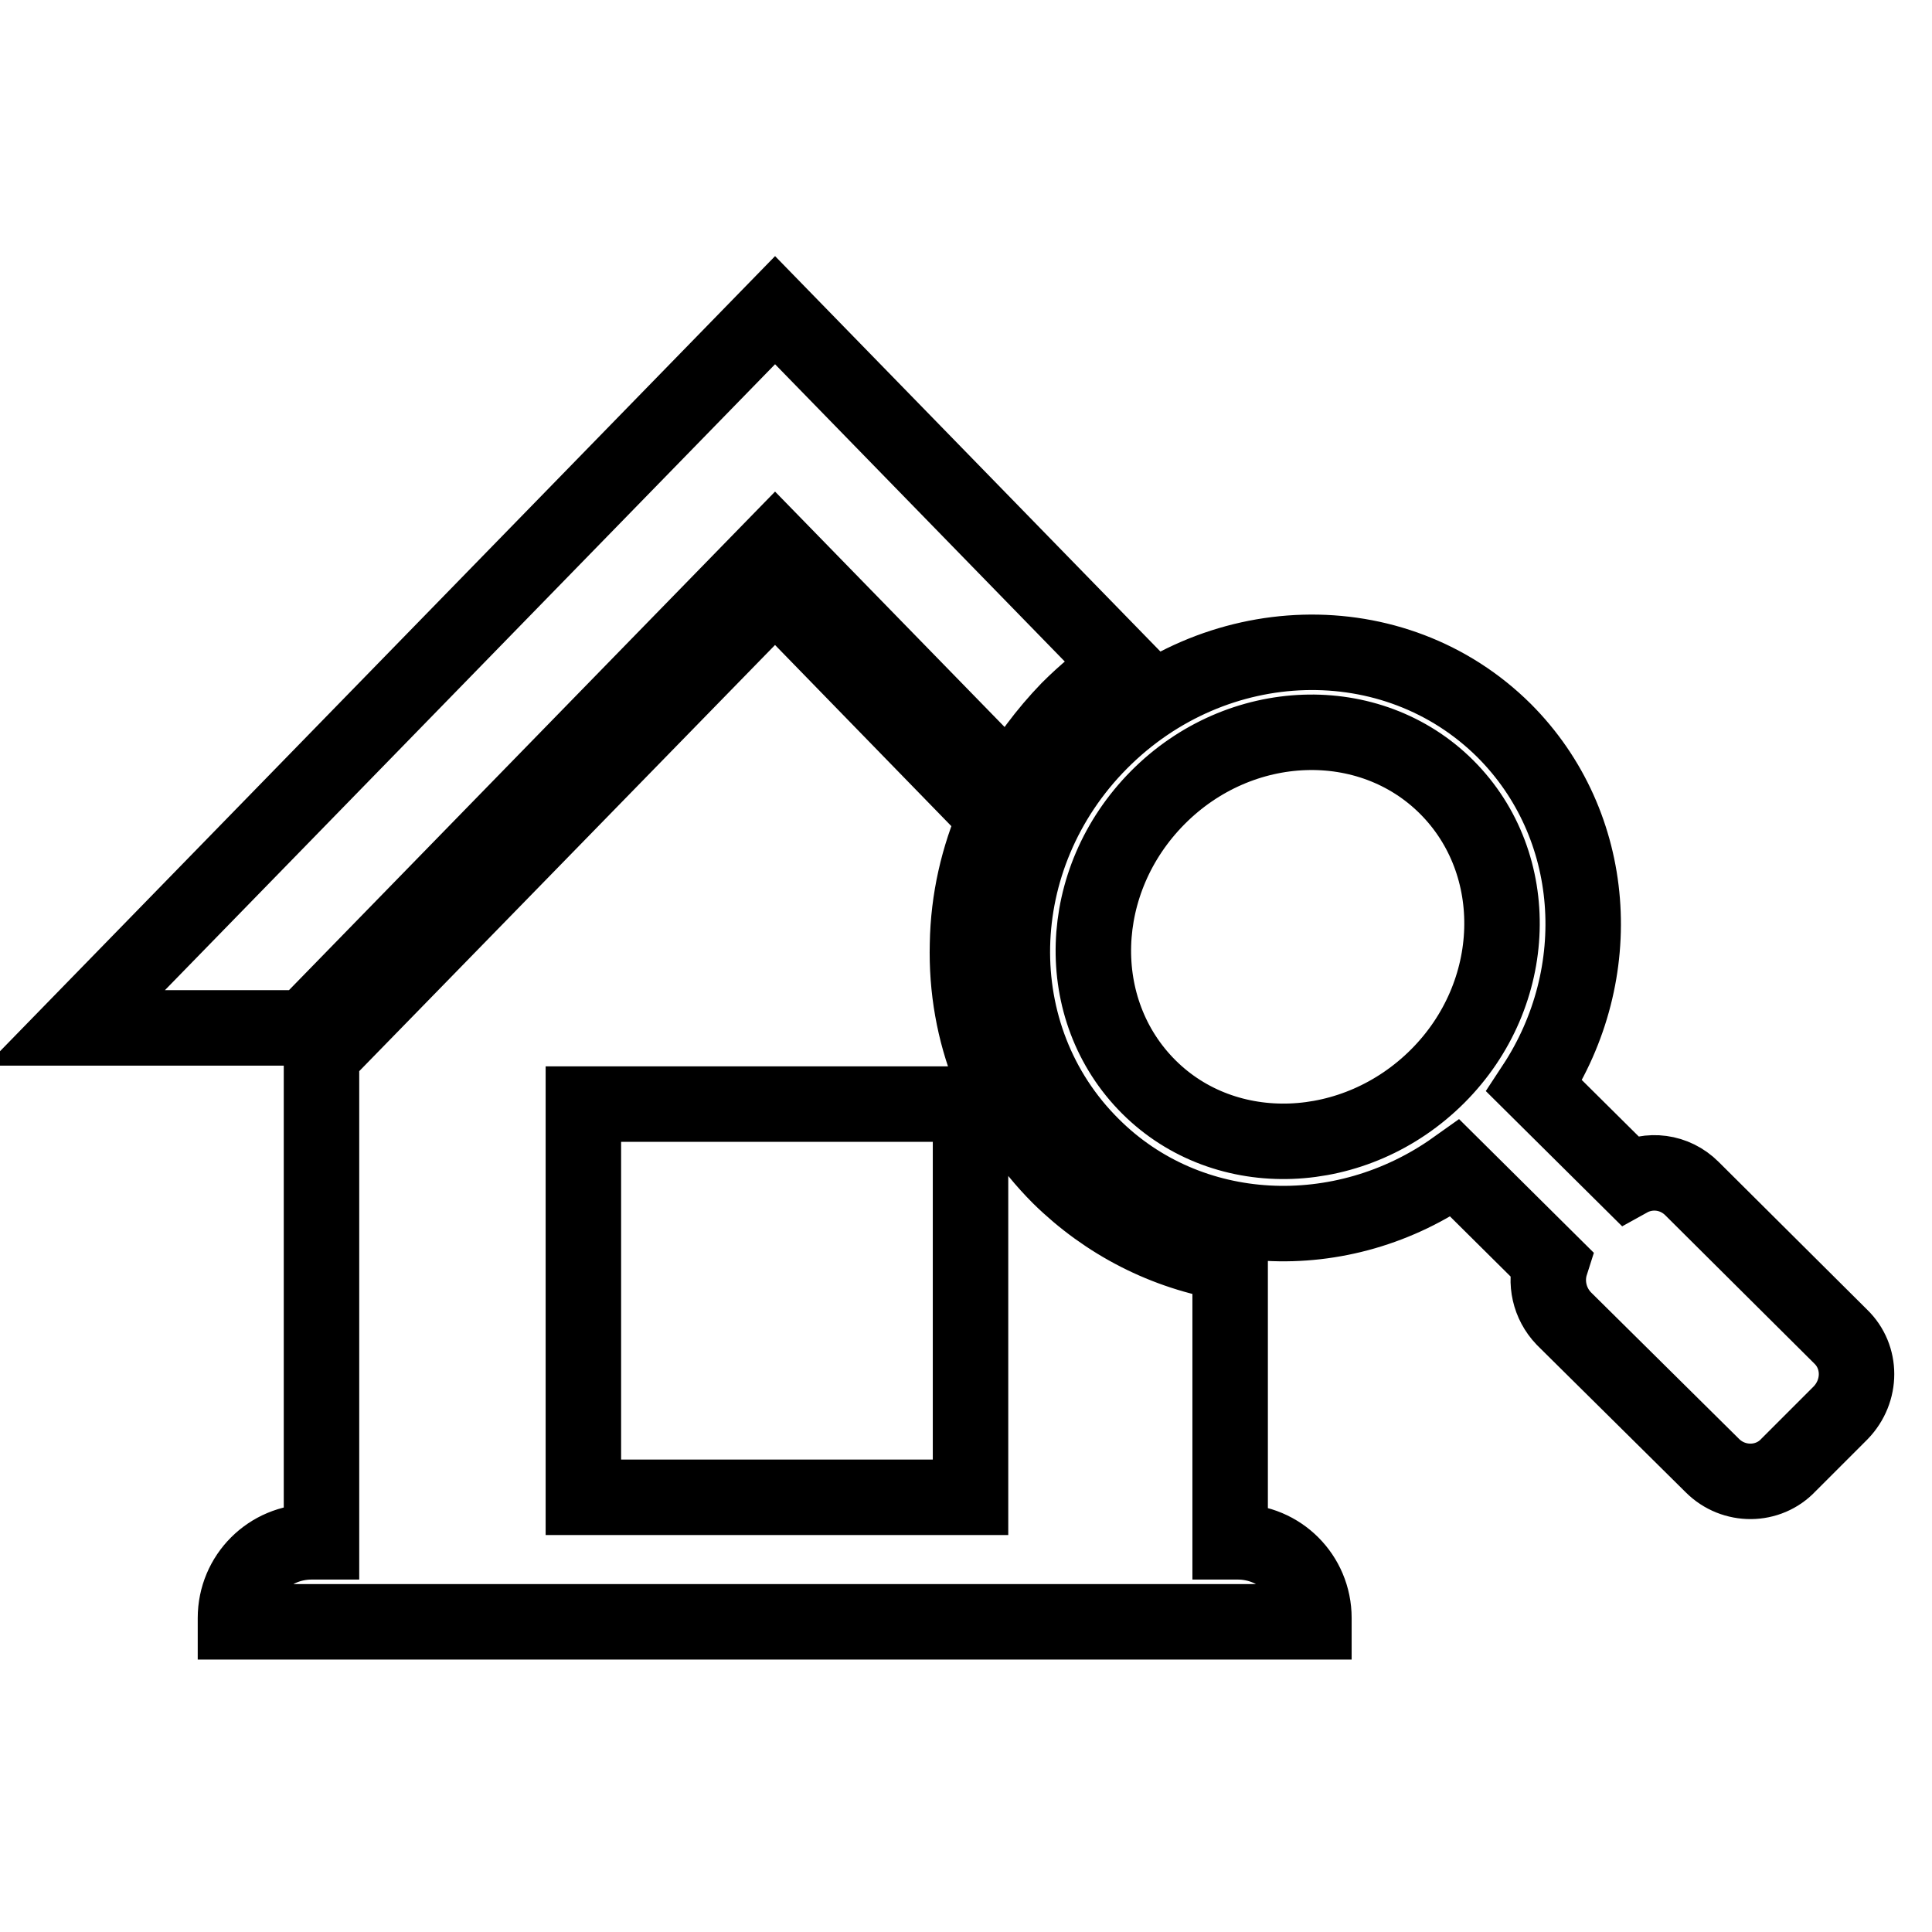 <?xml version="1.0" encoding="utf-8"?>
<!-- Svg Vector Icons : http://www.onlinewebfonts.com/icon -->
<!DOCTYPE svg PUBLIC "-//W3C//DTD SVG 1.1//EN" "http://www.w3.org/Graphics/SVG/1.1/DTD/svg11.dtd">
<svg version="1.1" xmlns="http://www.w3.org/2000/svg" xmlns:xlink="http://www.w3.org/1999/xlink" x="0px" y="0px" viewBox="0 0 256 256" enable-background="new 0 0 256 256" xml:space="preserve">
<g> <path stroke-width="10" fill-opacity="0" stroke="#000000"  d="M164,204.3h-1v-36.9c-8.6-1.4-16.4-5.4-22.6-11.5c-8.1-8.1-12.5-19-12.2-30.8c0.1-5.9,1.4-11.5,3.7-16.8 l-29.2-30l-60.1,61.6v64.4h-1.3c-5.6,0-10.1,4.5-10.1,10.1v0.5h142.9v-0.5C174.1,208.8,169.6,204.3,164,204.3z M128.6,198.4H77.3 v-52.1h51.3L128.6,198.4L128.6,198.4z M102.7,72.3l31.2,32c2.1-3.7,4.7-7.2,7.7-10.3c2.2-2.2,4.5-4.1,7-5.8l-45.9-47.1L10,136.2 h30.4L102.7,72.3z M243.9,177.1l-19.7-19.6c-2.3-2.3-5.7-2.7-8.4-1.2l-12.5-12.4c9.8-14.9,8.5-34.6-4-47.1 c-14.5-14.4-38.4-13.7-53.5,1.5c-15.1,15.2-15.6,39.1-1.1,53.5c12.8,12.8,33.2,13.6,48.1,3l12.7,12.6c-0.8,2.5-0.2,5.3,1.7,7.3 l19.7,19.5c2.8,2.8,7.4,2.8,10.1-0.1l6.9-6.9C246.7,184.3,246.7,179.8,243.9,177.1z M190.5,142.6c-10.9,10.9-28.1,11.6-38.3,1.4 c-10.2-10.2-9.7-27.3,1.2-38.3c10.9-11,28.1-11.6,38.3-1.4C201.9,114.5,201.4,131.7,190.5,142.6z"/></g>
</svg>